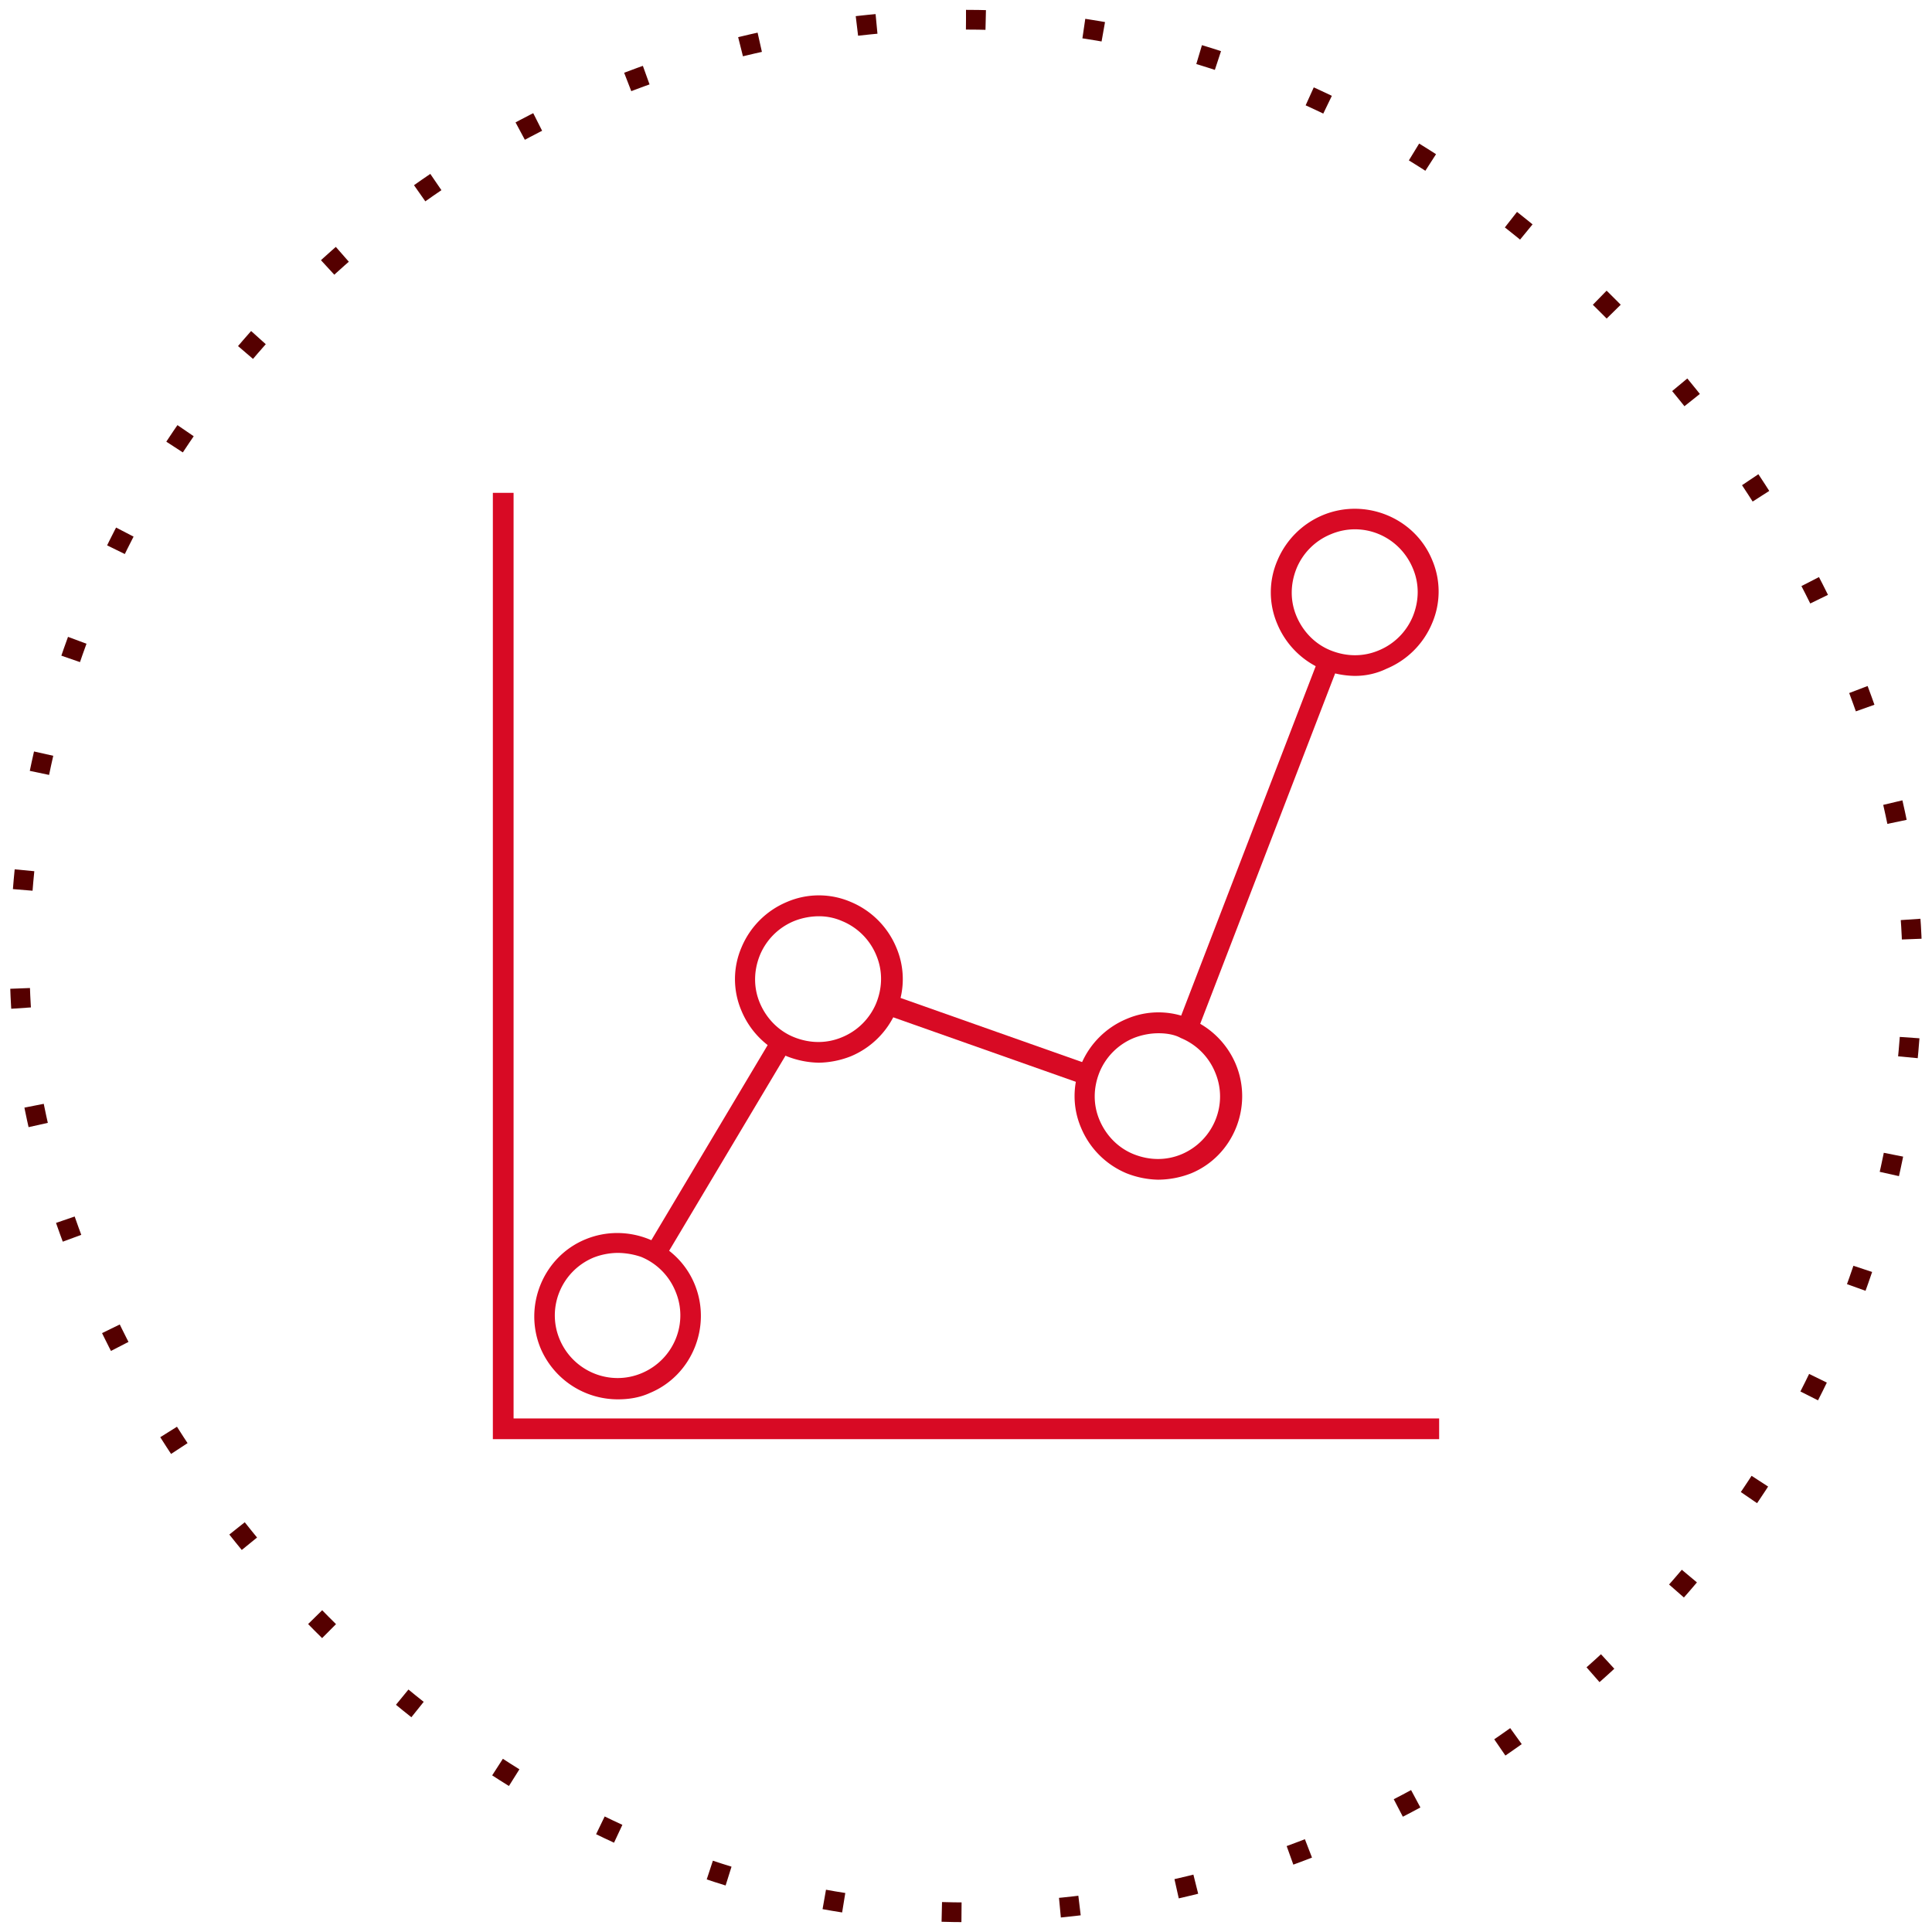<svg fill="none" height="98" width="98" xmlns="http://www.w3.org/2000/svg" xmlns:xlink="http://www.w3.org/1999/xlink"><clipPath id="a"><path d="m25 25h48v48h-48z"/></clipPath><rect height="96" rx="48" stroke="#500" stroke-dasharray="1 5" width="96" x="1" y="1"/><g clip-path="url(#a)" fill="#d80a24"><path d="m73 73h-48v-48h1.051v46.95h46.949z"/><path d="m31.347 70.981a4.26 4.26 0 0 1 -3.923-2.583c-.89-2.14.122-4.643 2.265-5.53 2.143-.89 4.65.12 5.54 2.26s-.121 4.642-2.264 5.53c-.526.243-1.092.323-1.618.323zm0-7.428c-.404 0-.85.081-1.254.243-1.617.686-2.385 2.543-1.698 4.158.688 1.615 2.548 2.382 4.165 1.695 1.618-.686 2.386-2.543 1.698-4.158a3.185 3.185 0 0 0 -1.738-1.736 3.763 3.763 0 0 0 -1.173-.202zm10.19-9.648a4.617 4.617 0 0 1 -1.617-.323 4.286 4.286 0 0 1 -2.305-2.301 4.074 4.074 0 0 1 0-3.23 4.286 4.286 0 0 1 2.305-2.301 4.095 4.095 0 0 1 3.235 0 4.287 4.287 0 0 1 2.305 2.301 4.075 4.075 0 0 1 0 3.23 4.286 4.286 0 0 1 -2.305 2.3 4.616 4.616 0 0 1 -1.618.324zm0-7.428c-.404 0-.849.08-1.253.242a3.186 3.186 0 0 0 -1.74 1.736c-.323.807-.323 1.655 0 2.422.324.767.931 1.413 1.74 1.736s1.658.323 2.426 0a3.186 3.186 0 0 0 1.739-1.736c.323-.807.323-1.655 0-2.422a3.186 3.186 0 0 0 -1.739-1.736 2.905 2.905 0 0 0 -1.173-.242zm17.227 13.363a4.616 4.616 0 0 1 -1.618-.324 4.286 4.286 0 0 1 -2.305-2.3 4.075 4.075 0 0 1 0-3.23 4.286 4.286 0 0 1 2.305-2.301 4.094 4.094 0 0 1 3.235 0 4.286 4.286 0 0 1 2.305 2.3c.89 2.14-.12 4.643-2.264 5.531a4.657 4.657 0 0 1 -1.658.323zm0-7.429c-.405 0-.85.081-1.254.242a3.185 3.185 0 0 0 -1.738 1.736c-.324.808-.324 1.656 0 2.423.323.767.93 1.413 1.738 1.736.81.322 1.658.322 2.427 0 1.617-.687 2.386-2.544 1.698-4.159a3.186 3.186 0 0 0 -1.739-1.736c-.283-.161-.687-.242-1.132-.242zm9.953-18.126a4.618 4.618 0 0 1 -1.617-.323 4.286 4.286 0 0 1 -2.305-2.3 4.074 4.074 0 0 1 0-3.23 4.286 4.286 0 0 1 2.305-2.302c2.143-.889 4.65.12 5.54 2.26a4.074 4.074 0 0 1 0 3.23 4.286 4.286 0 0 1 -2.305 2.3 3.654 3.654 0 0 1 -1.618.364zm-1.213-7.185a3.185 3.185 0 0 0 -1.739 1.736c-.323.808-.323 1.655 0 2.422.324.768.93 1.413 1.739 1.736s1.658.323 2.426 0a3.185 3.185 0 0 0 1.739-1.736c.324-.807.324-1.655 0-2.422-.687-1.655-2.548-2.422-4.165-1.736z"/><path d="m40.2 52.948-.903-.537-6.619 11.101.903.537 6.62-11.1zm15.182 1.1-10.484-3.704-.35.99 10.483 3.703.35-.99zm12.521-20.355-.981-.377-7.182 18.654.981.376 7.182-18.652z"/></g></svg>